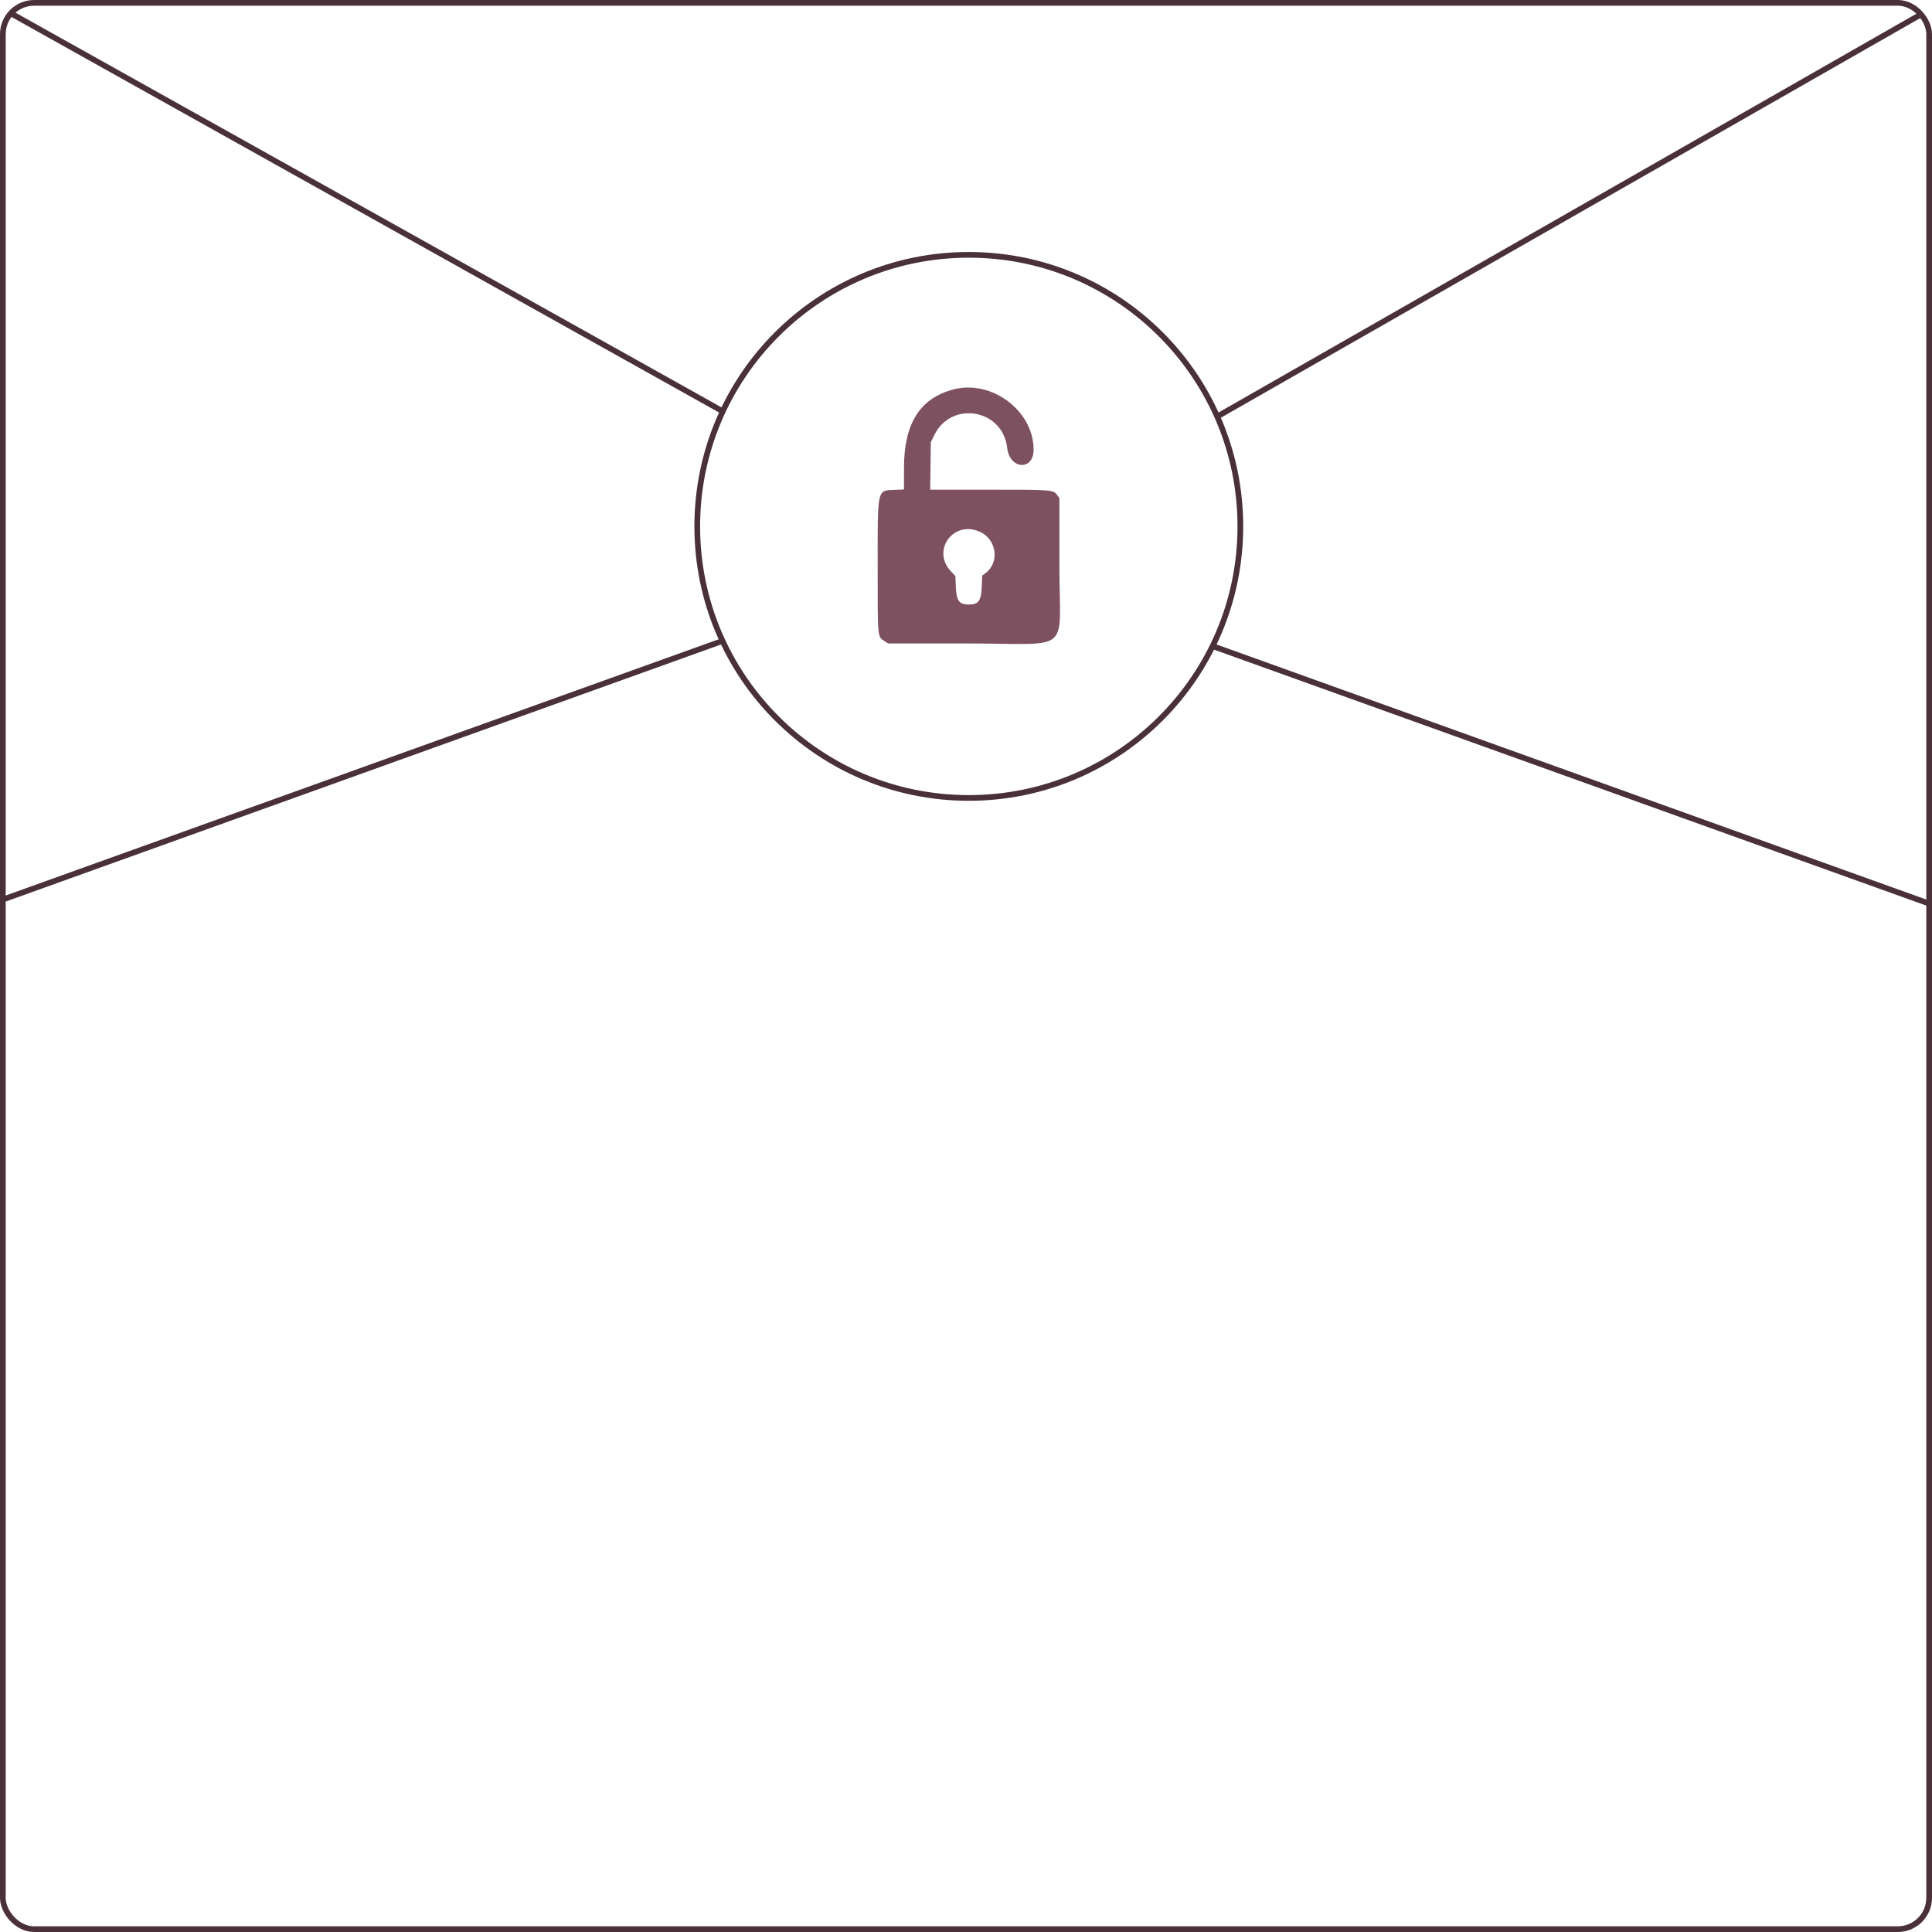 <?xml version="1.0" encoding="UTF-8"?> <svg xmlns="http://www.w3.org/2000/svg" width="339" height="339" viewBox="0 0 339 339" fill="none"><rect x="0.5" y="0.5" width="338" height="338" rx="5.5" stroke="#4A3039"></rect><circle cx="169.992" cy="92.365" r="47.648" stroke="#4A3039"></circle><line x1="2.209" y1="2.511" x2="127" y2="72.276" stroke="#4A3039"></line><line x1="0.813" y1="157.729" x2="126.587" y2="112.529" stroke="#4A3039"></line><line x1="338.831" y1="158.67" x2="213.057" y2="113.47" stroke="#4A3039"></line><line x1="337.283" y1="2.399" x2="213.475" y2="73.147" stroke="#4A3039"></line><path fill-rule="evenodd" clip-rule="evenodd" d="M167.325 68.324C161.433 69.851 158.62 74.294 158.62 82.077V85.886L157.123 85.948C153.853 86.082 154.001 85.443 154.001 99.415C154.001 112.211 153.95 111.669 155.226 112.51L155.83 112.908H170.026C188.336 112.908 185.891 114.987 185.891 99.415V87.411L185.484 86.848C184.828 85.941 184.612 85.924 173.488 85.923L163.216 85.922L163.272 81.76L163.328 77.598L163.895 76.417C166.878 70.206 175.945 71.74 176.724 78.587C177.155 82.385 181.358 82.666 181.36 78.897C181.365 72.099 174.044 66.584 167.325 68.324ZM171.856 93.272C174.866 94.567 175.472 98.647 172.937 100.554L172.339 101.004L172.27 102.882C172.176 105.417 171.707 106.074 169.99 106.074C168.283 106.074 167.807 105.415 167.711 102.919L167.64 101.079L166.85 100.243C163.414 96.607 167.236 91.283 171.856 93.272Z" fill="#7D5160"></path></svg> 